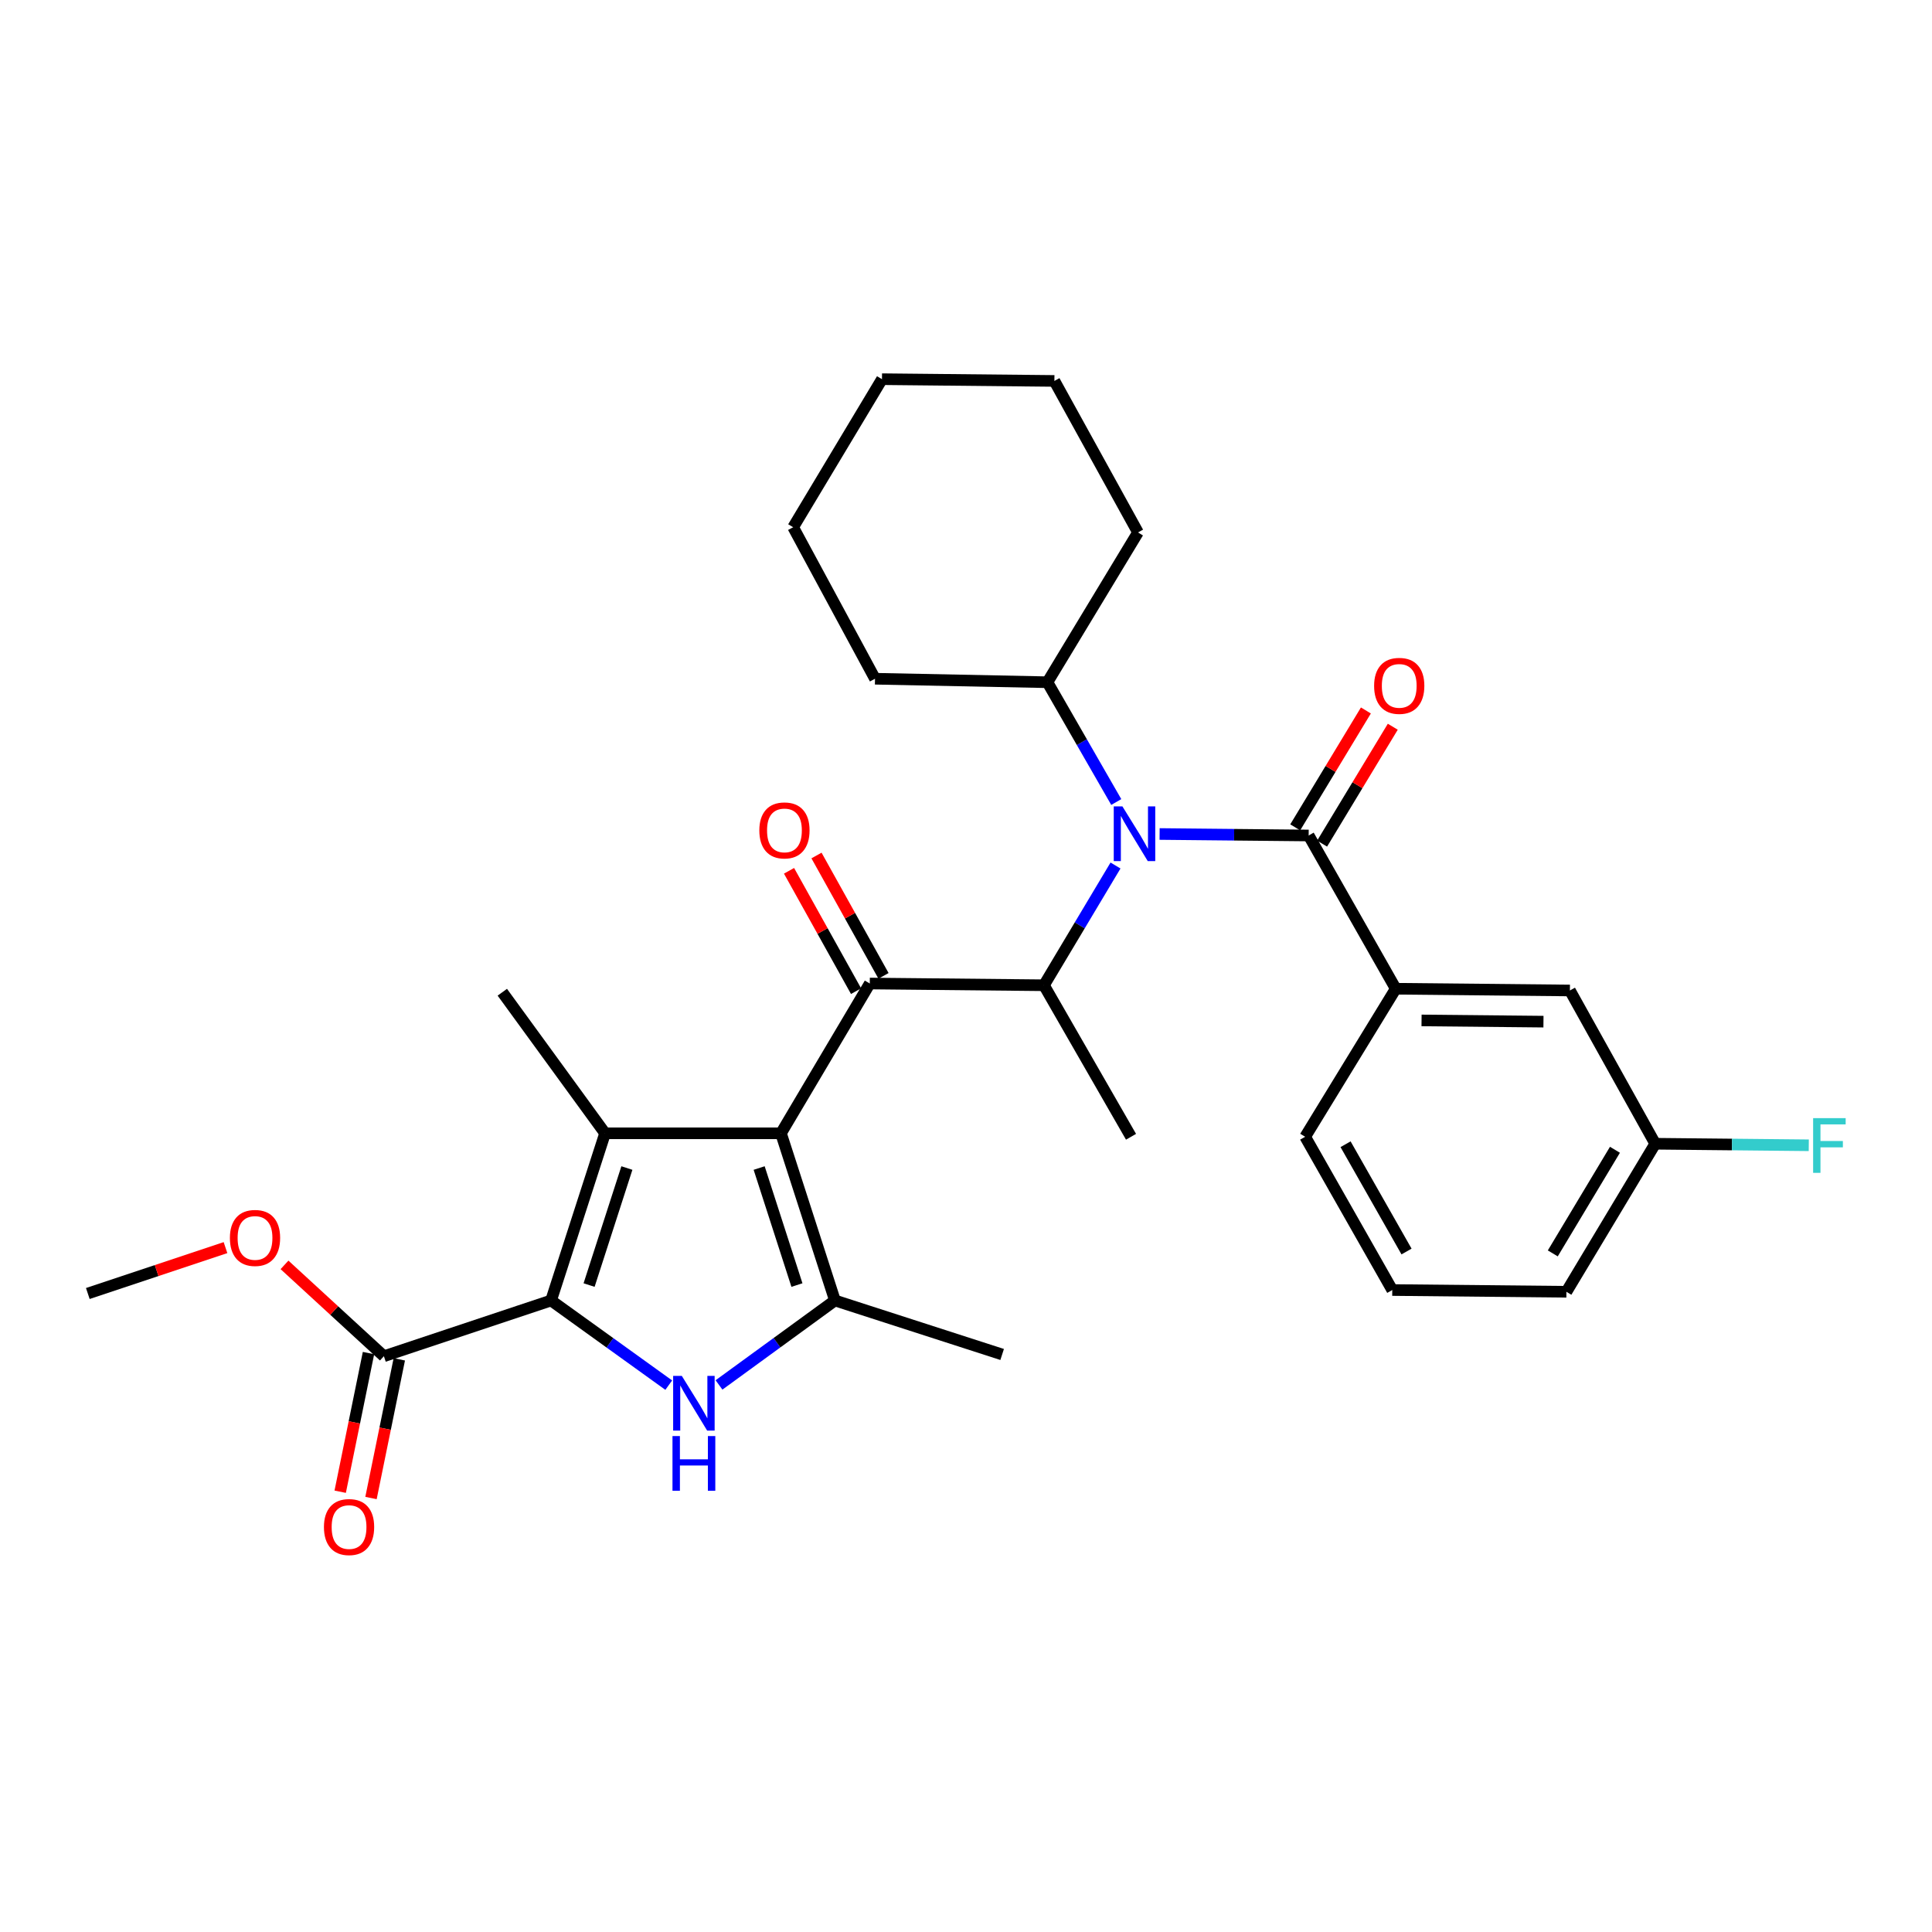 <?xml version='1.0' encoding='iso-8859-1'?>
<svg version='1.1' baseProfile='full'
              xmlns='http://www.w3.org/2000/svg'
                      xmlns:rdkit='http://www.rdkit.org/xml'
                      xmlns:xlink='http://www.w3.org/1999/xlink'
                  xml:space='preserve'
width='1000px' height='1000px' viewBox='0 0 1000 1000'>
<!-- END OF HEADER -->
<rect style='opacity:1.0;fill:#FFFFFF;stroke:none' width='1000' height='1000' x='0' y='0'> </rect>
<path class='bond-0' d='M 577.778,415.124 L 559.962,384.123' style='fill:none;fill-rule:evenodd;stroke:#0000FF;stroke-width:6px;stroke-linecap:butt;stroke-linejoin:miter;stroke-opacity:1' />
<path class='bond-0' d='M 559.962,384.123 L 542.146,353.121' style='fill:none;fill-rule:evenodd;stroke:#000000;stroke-width:6px;stroke-linecap:butt;stroke-linejoin:miter;stroke-opacity:1' />
<path class='bond-1' d='M 577.388,447.989 L 558.868,478.979' style='fill:none;fill-rule:evenodd;stroke:#0000FF;stroke-width:6px;stroke-linecap:butt;stroke-linejoin:miter;stroke-opacity:1' />
<path class='bond-1' d='M 558.868,478.979 L 540.347,509.969' style='fill:none;fill-rule:evenodd;stroke:#000000;stroke-width:6px;stroke-linecap:butt;stroke-linejoin:miter;stroke-opacity:1' />
<path class='bond-2' d='M 600.209,431.675 L 638.786,432.062' style='fill:none;fill-rule:evenodd;stroke:#0000FF;stroke-width:6px;stroke-linecap:butt;stroke-linejoin:miter;stroke-opacity:1' />
<path class='bond-2' d='M 638.786,432.062 L 677.362,432.449' style='fill:none;fill-rule:evenodd;stroke:#000000;stroke-width:6px;stroke-linecap:butt;stroke-linejoin:miter;stroke-opacity:1' />
<path class='bond-3' d='M 722.432,511.767 L 812.579,512.671' style='fill:none;fill-rule:evenodd;stroke:#000000;stroke-width:6px;stroke-linecap:butt;stroke-linejoin:miter;stroke-opacity:1' />
<path class='bond-3' d='M 735.791,528.173 L 798.894,528.805' style='fill:none;fill-rule:evenodd;stroke:#000000;stroke-width:6px;stroke-linecap:butt;stroke-linejoin:miter;stroke-opacity:1' />
<path class='bond-4' d='M 722.432,511.767 L 675.555,588.392' style='fill:none;fill-rule:evenodd;stroke:#000000;stroke-width:6px;stroke-linecap:butt;stroke-linejoin:miter;stroke-opacity:1' />
<path class='bond-5' d='M 722.432,511.767 L 677.362,432.449' style='fill:none;fill-rule:evenodd;stroke:#000000;stroke-width:6px;stroke-linecap:butt;stroke-linejoin:miter;stroke-opacity:1' />
<path class='bond-6' d='M 450.2,509.065 L 404.227,586.593' style='fill:none;fill-rule:evenodd;stroke:#000000;stroke-width:6px;stroke-linecap:butt;stroke-linejoin:miter;stroke-opacity:1' />
<path class='bond-7' d='M 457.307,505.107 L 439.962,473.958' style='fill:none;fill-rule:evenodd;stroke:#000000;stroke-width:6px;stroke-linecap:butt;stroke-linejoin:miter;stroke-opacity:1' />
<path class='bond-7' d='M 439.962,473.958 L 422.617,442.809' style='fill:none;fill-rule:evenodd;stroke:#FF0000;stroke-width:6px;stroke-linecap:butt;stroke-linejoin:miter;stroke-opacity:1' />
<path class='bond-7' d='M 443.092,513.023 L 425.747,481.874' style='fill:none;fill-rule:evenodd;stroke:#000000;stroke-width:6px;stroke-linecap:butt;stroke-linejoin:miter;stroke-opacity:1' />
<path class='bond-7' d='M 425.747,481.874 L 408.401,450.725' style='fill:none;fill-rule:evenodd;stroke:#FF0000;stroke-width:6px;stroke-linecap:butt;stroke-linejoin:miter;stroke-opacity:1' />
<path class='bond-8' d='M 450.2,509.065 L 540.347,509.969' style='fill:none;fill-rule:evenodd;stroke:#000000;stroke-width:6px;stroke-linecap:butt;stroke-linejoin:miter;stroke-opacity:1' />
<path class='bond-9' d='M 540.347,509.969 L 585.416,588.392' style='fill:none;fill-rule:evenodd;stroke:#000000;stroke-width:6px;stroke-linecap:butt;stroke-linejoin:miter;stroke-opacity:1' />
<path class='bond-10' d='M 684.324,436.658 L 702.616,406.406' style='fill:none;fill-rule:evenodd;stroke:#000000;stroke-width:6px;stroke-linecap:butt;stroke-linejoin:miter;stroke-opacity:1' />
<path class='bond-10' d='M 702.616,406.406 L 720.907,376.155' style='fill:none;fill-rule:evenodd;stroke:#FF0000;stroke-width:6px;stroke-linecap:butt;stroke-linejoin:miter;stroke-opacity:1' />
<path class='bond-10' d='M 670.401,428.24 L 688.692,397.988' style='fill:none;fill-rule:evenodd;stroke:#000000;stroke-width:6px;stroke-linecap:butt;stroke-linejoin:miter;stroke-opacity:1' />
<path class='bond-10' d='M 688.692,397.988 L 706.984,367.736' style='fill:none;fill-rule:evenodd;stroke:#FF0000;stroke-width:6px;stroke-linecap:butt;stroke-linejoin:miter;stroke-opacity:1' />
<path class='bond-11' d='M 812.579,512.671 L 856.744,591.999' style='fill:none;fill-rule:evenodd;stroke:#000000;stroke-width:6px;stroke-linecap:butt;stroke-linejoin:miter;stroke-opacity:1' />
<path class='bond-12' d='M 856.744,591.999 L 896.481,592.397' style='fill:none;fill-rule:evenodd;stroke:#000000;stroke-width:6px;stroke-linecap:butt;stroke-linejoin:miter;stroke-opacity:1' />
<path class='bond-12' d='M 896.481,592.397 L 936.218,592.796' style='fill:none;fill-rule:evenodd;stroke:#33CCCC;stroke-width:6px;stroke-linecap:butt;stroke-linejoin:miter;stroke-opacity:1' />
<path class='bond-13' d='M 856.744,591.999 L 810.771,668.624' style='fill:none;fill-rule:evenodd;stroke:#000000;stroke-width:6px;stroke-linecap:butt;stroke-linejoin:miter;stroke-opacity:1' />
<path class='bond-13' d='M 835.896,595.122 L 803.715,648.759' style='fill:none;fill-rule:evenodd;stroke:#000000;stroke-width:6px;stroke-linecap:butt;stroke-linejoin:miter;stroke-opacity:1' />
<path class='bond-14' d='M 542.146,353.121 L 589.023,275.593' style='fill:none;fill-rule:evenodd;stroke:#000000;stroke-width:6px;stroke-linecap:butt;stroke-linejoin:miter;stroke-opacity:1' />
<path class='bond-15' d='M 542.146,353.121 L 452.903,351.314' style='fill:none;fill-rule:evenodd;stroke:#000000;stroke-width:6px;stroke-linecap:butt;stroke-linejoin:miter;stroke-opacity:1' />
<path class='bond-16' d='M 589.023,275.593 L 545.753,197.169' style='fill:none;fill-rule:evenodd;stroke:#000000;stroke-width:6px;stroke-linecap:butt;stroke-linejoin:miter;stroke-opacity:1' />
<path class='bond-17' d='M 372.156,716.842 L 402.161,694.984' style='fill:none;fill-rule:evenodd;stroke:#0000FF;stroke-width:6px;stroke-linecap:butt;stroke-linejoin:miter;stroke-opacity:1' />
<path class='bond-17' d='M 402.161,694.984 L 432.167,673.125' style='fill:none;fill-rule:evenodd;stroke:#000000;stroke-width:6px;stroke-linecap:butt;stroke-linejoin:miter;stroke-opacity:1' />
<path class='bond-18' d='M 346.141,716.946 L 315.688,695.035' style='fill:none;fill-rule:evenodd;stroke:#0000FF;stroke-width:6px;stroke-linecap:butt;stroke-linejoin:miter;stroke-opacity:1' />
<path class='bond-18' d='M 315.688,695.035 L 285.236,673.125' style='fill:none;fill-rule:evenodd;stroke:#000000;stroke-width:6px;stroke-linecap:butt;stroke-linejoin:miter;stroke-opacity:1' />
<path class='bond-19' d='M 432.167,673.125 L 518.708,701.074' style='fill:none;fill-rule:evenodd;stroke:#000000;stroke-width:6px;stroke-linecap:butt;stroke-linejoin:miter;stroke-opacity:1' />
<path class='bond-20' d='M 432.167,673.125 L 404.227,586.593' style='fill:none;fill-rule:evenodd;stroke:#000000;stroke-width:6px;stroke-linecap:butt;stroke-linejoin:miter;stroke-opacity:1' />
<path class='bond-20' d='M 412.493,665.145 L 392.935,604.572' style='fill:none;fill-rule:evenodd;stroke:#000000;stroke-width:6px;stroke-linecap:butt;stroke-linejoin:miter;stroke-opacity:1' />
<path class='bond-21' d='M 404.227,586.593 L 313.185,586.593' style='fill:none;fill-rule:evenodd;stroke:#000000;stroke-width:6px;stroke-linecap:butt;stroke-linejoin:miter;stroke-opacity:1' />
<path class='bond-22' d='M 313.185,586.593 L 259.998,513.575' style='fill:none;fill-rule:evenodd;stroke:#000000;stroke-width:6px;stroke-linecap:butt;stroke-linejoin:miter;stroke-opacity:1' />
<path class='bond-23' d='M 313.185,586.593 L 285.236,673.125' style='fill:none;fill-rule:evenodd;stroke:#000000;stroke-width:6px;stroke-linecap:butt;stroke-linejoin:miter;stroke-opacity:1' />
<path class='bond-23' d='M 324.475,604.574 L 304.911,665.146' style='fill:none;fill-rule:evenodd;stroke:#000000;stroke-width:6px;stroke-linecap:butt;stroke-linejoin:miter;stroke-opacity:1' />
<path class='bond-24' d='M 285.236,673.125 L 198.704,701.969' style='fill:none;fill-rule:evenodd;stroke:#000000;stroke-width:6px;stroke-linecap:butt;stroke-linejoin:miter;stroke-opacity:1' />
<path class='bond-25' d='M 45.455,669.518 L 81.085,657.643' style='fill:none;fill-rule:evenodd;stroke:#000000;stroke-width:6px;stroke-linecap:butt;stroke-linejoin:miter;stroke-opacity:1' />
<path class='bond-25' d='M 81.085,657.643 L 116.715,645.767' style='fill:none;fill-rule:evenodd;stroke:#FF0000;stroke-width:6px;stroke-linecap:butt;stroke-linejoin:miter;stroke-opacity:1' />
<path class='bond-26' d='M 198.704,701.969 L 172.982,678.335' style='fill:none;fill-rule:evenodd;stroke:#000000;stroke-width:6px;stroke-linecap:butt;stroke-linejoin:miter;stroke-opacity:1' />
<path class='bond-26' d='M 172.982,678.335 L 147.26,654.7' style='fill:none;fill-rule:evenodd;stroke:#FF0000;stroke-width:6px;stroke-linecap:butt;stroke-linejoin:miter;stroke-opacity:1' />
<path class='bond-27' d='M 190.733,700.342 L 183.408,736.229' style='fill:none;fill-rule:evenodd;stroke:#000000;stroke-width:6px;stroke-linecap:butt;stroke-linejoin:miter;stroke-opacity:1' />
<path class='bond-27' d='M 183.408,736.229 L 176.083,772.116' style='fill:none;fill-rule:evenodd;stroke:#FF0000;stroke-width:6px;stroke-linecap:butt;stroke-linejoin:miter;stroke-opacity:1' />
<path class='bond-27' d='M 206.675,703.596 L 199.35,739.483' style='fill:none;fill-rule:evenodd;stroke:#000000;stroke-width:6px;stroke-linecap:butt;stroke-linejoin:miter;stroke-opacity:1' />
<path class='bond-27' d='M 199.35,739.483 L 192.025,775.37' style='fill:none;fill-rule:evenodd;stroke:#FF0000;stroke-width:6px;stroke-linecap:butt;stroke-linejoin:miter;stroke-opacity:1' />
<path class='bond-28' d='M 452.903,351.314 L 410.536,272.89' style='fill:none;fill-rule:evenodd;stroke:#000000;stroke-width:6px;stroke-linecap:butt;stroke-linejoin:miter;stroke-opacity:1' />
<path class='bond-29' d='M 545.753,197.169 L 456.509,196.265' style='fill:none;fill-rule:evenodd;stroke:#000000;stroke-width:6px;stroke-linecap:butt;stroke-linejoin:miter;stroke-opacity:1' />
<path class='bond-30' d='M 410.536,272.89 L 456.509,196.265' style='fill:none;fill-rule:evenodd;stroke:#000000;stroke-width:6px;stroke-linecap:butt;stroke-linejoin:miter;stroke-opacity:1' />
<path class='bond-31' d='M 675.555,588.392 L 720.633,667.72' style='fill:none;fill-rule:evenodd;stroke:#000000;stroke-width:6px;stroke-linecap:butt;stroke-linejoin:miter;stroke-opacity:1' />
<path class='bond-31' d='M 696.462,592.253 L 728.017,647.782' style='fill:none;fill-rule:evenodd;stroke:#000000;stroke-width:6px;stroke-linecap:butt;stroke-linejoin:miter;stroke-opacity:1' />
<path class='bond-32' d='M 720.633,667.72 L 810.771,668.624' style='fill:none;fill-rule:evenodd;stroke:#000000;stroke-width:6px;stroke-linecap:butt;stroke-linejoin:miter;stroke-opacity:1' />
<path  class='atom-0' d='M 580.955 417.385
L 590.235 432.385
Q 591.155 433.865, 592.635 436.545
Q 594.115 439.225, 594.195 439.385
L 594.195 417.385
L 597.955 417.385
L 597.955 445.705
L 594.075 445.705
L 584.115 429.305
Q 582.955 427.385, 581.715 425.185
Q 580.515 422.985, 580.155 422.305
L 580.155 445.705
L 576.475 445.705
L 576.475 417.385
L 580.955 417.385
' fill='#0000FF'/>
<path  class='atom-3' d='M 393.026 429.817
Q 393.026 423.017, 396.386 419.217
Q 399.746 415.417, 406.026 415.417
Q 412.306 415.417, 415.666 419.217
Q 419.026 423.017, 419.026 429.817
Q 419.026 436.697, 415.626 440.617
Q 412.226 444.497, 406.026 444.497
Q 399.786 444.497, 396.386 440.617
Q 393.026 436.737, 393.026 429.817
M 406.026 441.297
Q 410.346 441.297, 412.666 438.417
Q 415.026 435.497, 415.026 429.817
Q 415.026 424.257, 412.666 421.457
Q 410.346 418.617, 406.026 418.617
Q 401.706 418.617, 399.346 421.417
Q 397.026 424.217, 397.026 429.817
Q 397.026 435.537, 399.346 438.417
Q 401.706 441.297, 406.026 441.297
' fill='#FF0000'/>
<path  class='atom-6' d='M 711.239 355
Q 711.239 348.2, 714.599 344.4
Q 717.959 340.6, 724.239 340.6
Q 730.519 340.6, 733.879 344.4
Q 737.239 348.2, 737.239 355
Q 737.239 361.88, 733.839 365.8
Q 730.439 369.68, 724.239 369.68
Q 717.999 369.68, 714.599 365.8
Q 711.239 361.92, 711.239 355
M 724.239 366.48
Q 728.559 366.48, 730.879 363.6
Q 733.239 360.68, 733.239 355
Q 733.239 349.44, 730.879 346.64
Q 728.559 343.8, 724.239 343.8
Q 719.919 343.8, 717.559 346.6
Q 715.239 349.4, 715.239 355
Q 715.239 360.72, 717.559 363.6
Q 719.919 366.48, 724.239 366.48
' fill='#FF0000'/>
<path  class='atom-9' d='M 938.471 578.743
L 955.311 578.743
L 955.311 581.983
L 942.271 581.983
L 942.271 590.583
L 953.871 590.583
L 953.871 593.863
L 942.271 593.863
L 942.271 607.063
L 938.471 607.063
L 938.471 578.743
' fill='#33CCCC'/>
<path  class='atom-12' d='M 352.898 712.151
L 362.178 727.151
Q 363.098 728.631, 364.578 731.311
Q 366.058 733.991, 366.138 734.151
L 366.138 712.151
L 369.898 712.151
L 369.898 740.471
L 366.018 740.471
L 356.058 724.071
Q 354.898 722.151, 353.658 719.951
Q 352.458 717.751, 352.098 717.071
L 352.098 740.471
L 348.418 740.471
L 348.418 712.151
L 352.898 712.151
' fill='#0000FF'/>
<path  class='atom-12' d='M 348.078 743.303
L 351.918 743.303
L 351.918 755.343
L 366.398 755.343
L 366.398 743.303
L 370.238 743.303
L 370.238 771.623
L 366.398 771.623
L 366.398 758.543
L 351.918 758.543
L 351.918 771.623
L 348.078 771.623
L 348.078 743.303
' fill='#0000FF'/>
<path  class='atom-20' d='M 118.995 640.754
Q 118.995 633.954, 122.355 630.154
Q 125.715 626.354, 131.995 626.354
Q 138.275 626.354, 141.635 630.154
Q 144.995 633.954, 144.995 640.754
Q 144.995 647.634, 141.595 651.554
Q 138.195 655.434, 131.995 655.434
Q 125.755 655.434, 122.355 651.554
Q 118.995 647.674, 118.995 640.754
M 131.995 652.234
Q 136.315 652.234, 138.635 649.354
Q 140.995 646.434, 140.995 640.754
Q 140.995 635.194, 138.635 632.394
Q 136.315 629.554, 131.995 629.554
Q 127.675 629.554, 125.315 632.354
Q 122.995 635.154, 122.995 640.754
Q 122.995 646.474, 125.315 649.354
Q 127.675 652.234, 131.995 652.234
' fill='#FF0000'/>
<path  class='atom-21' d='M 167.671 790.397
Q 167.671 783.597, 171.031 779.797
Q 174.391 775.997, 180.671 775.997
Q 186.951 775.997, 190.311 779.797
Q 193.671 783.597, 193.671 790.397
Q 193.671 797.277, 190.271 801.197
Q 186.871 805.077, 180.671 805.077
Q 174.431 805.077, 171.031 801.197
Q 167.671 797.317, 167.671 790.397
M 180.671 801.877
Q 184.991 801.877, 187.311 798.997
Q 189.671 796.077, 189.671 790.397
Q 189.671 784.837, 187.311 782.037
Q 184.991 779.197, 180.671 779.197
Q 176.351 779.197, 173.991 781.997
Q 171.671 784.797, 171.671 790.397
Q 171.671 796.117, 173.991 798.997
Q 176.351 801.877, 180.671 801.877
' fill='#FF0000'/>
</svg>
